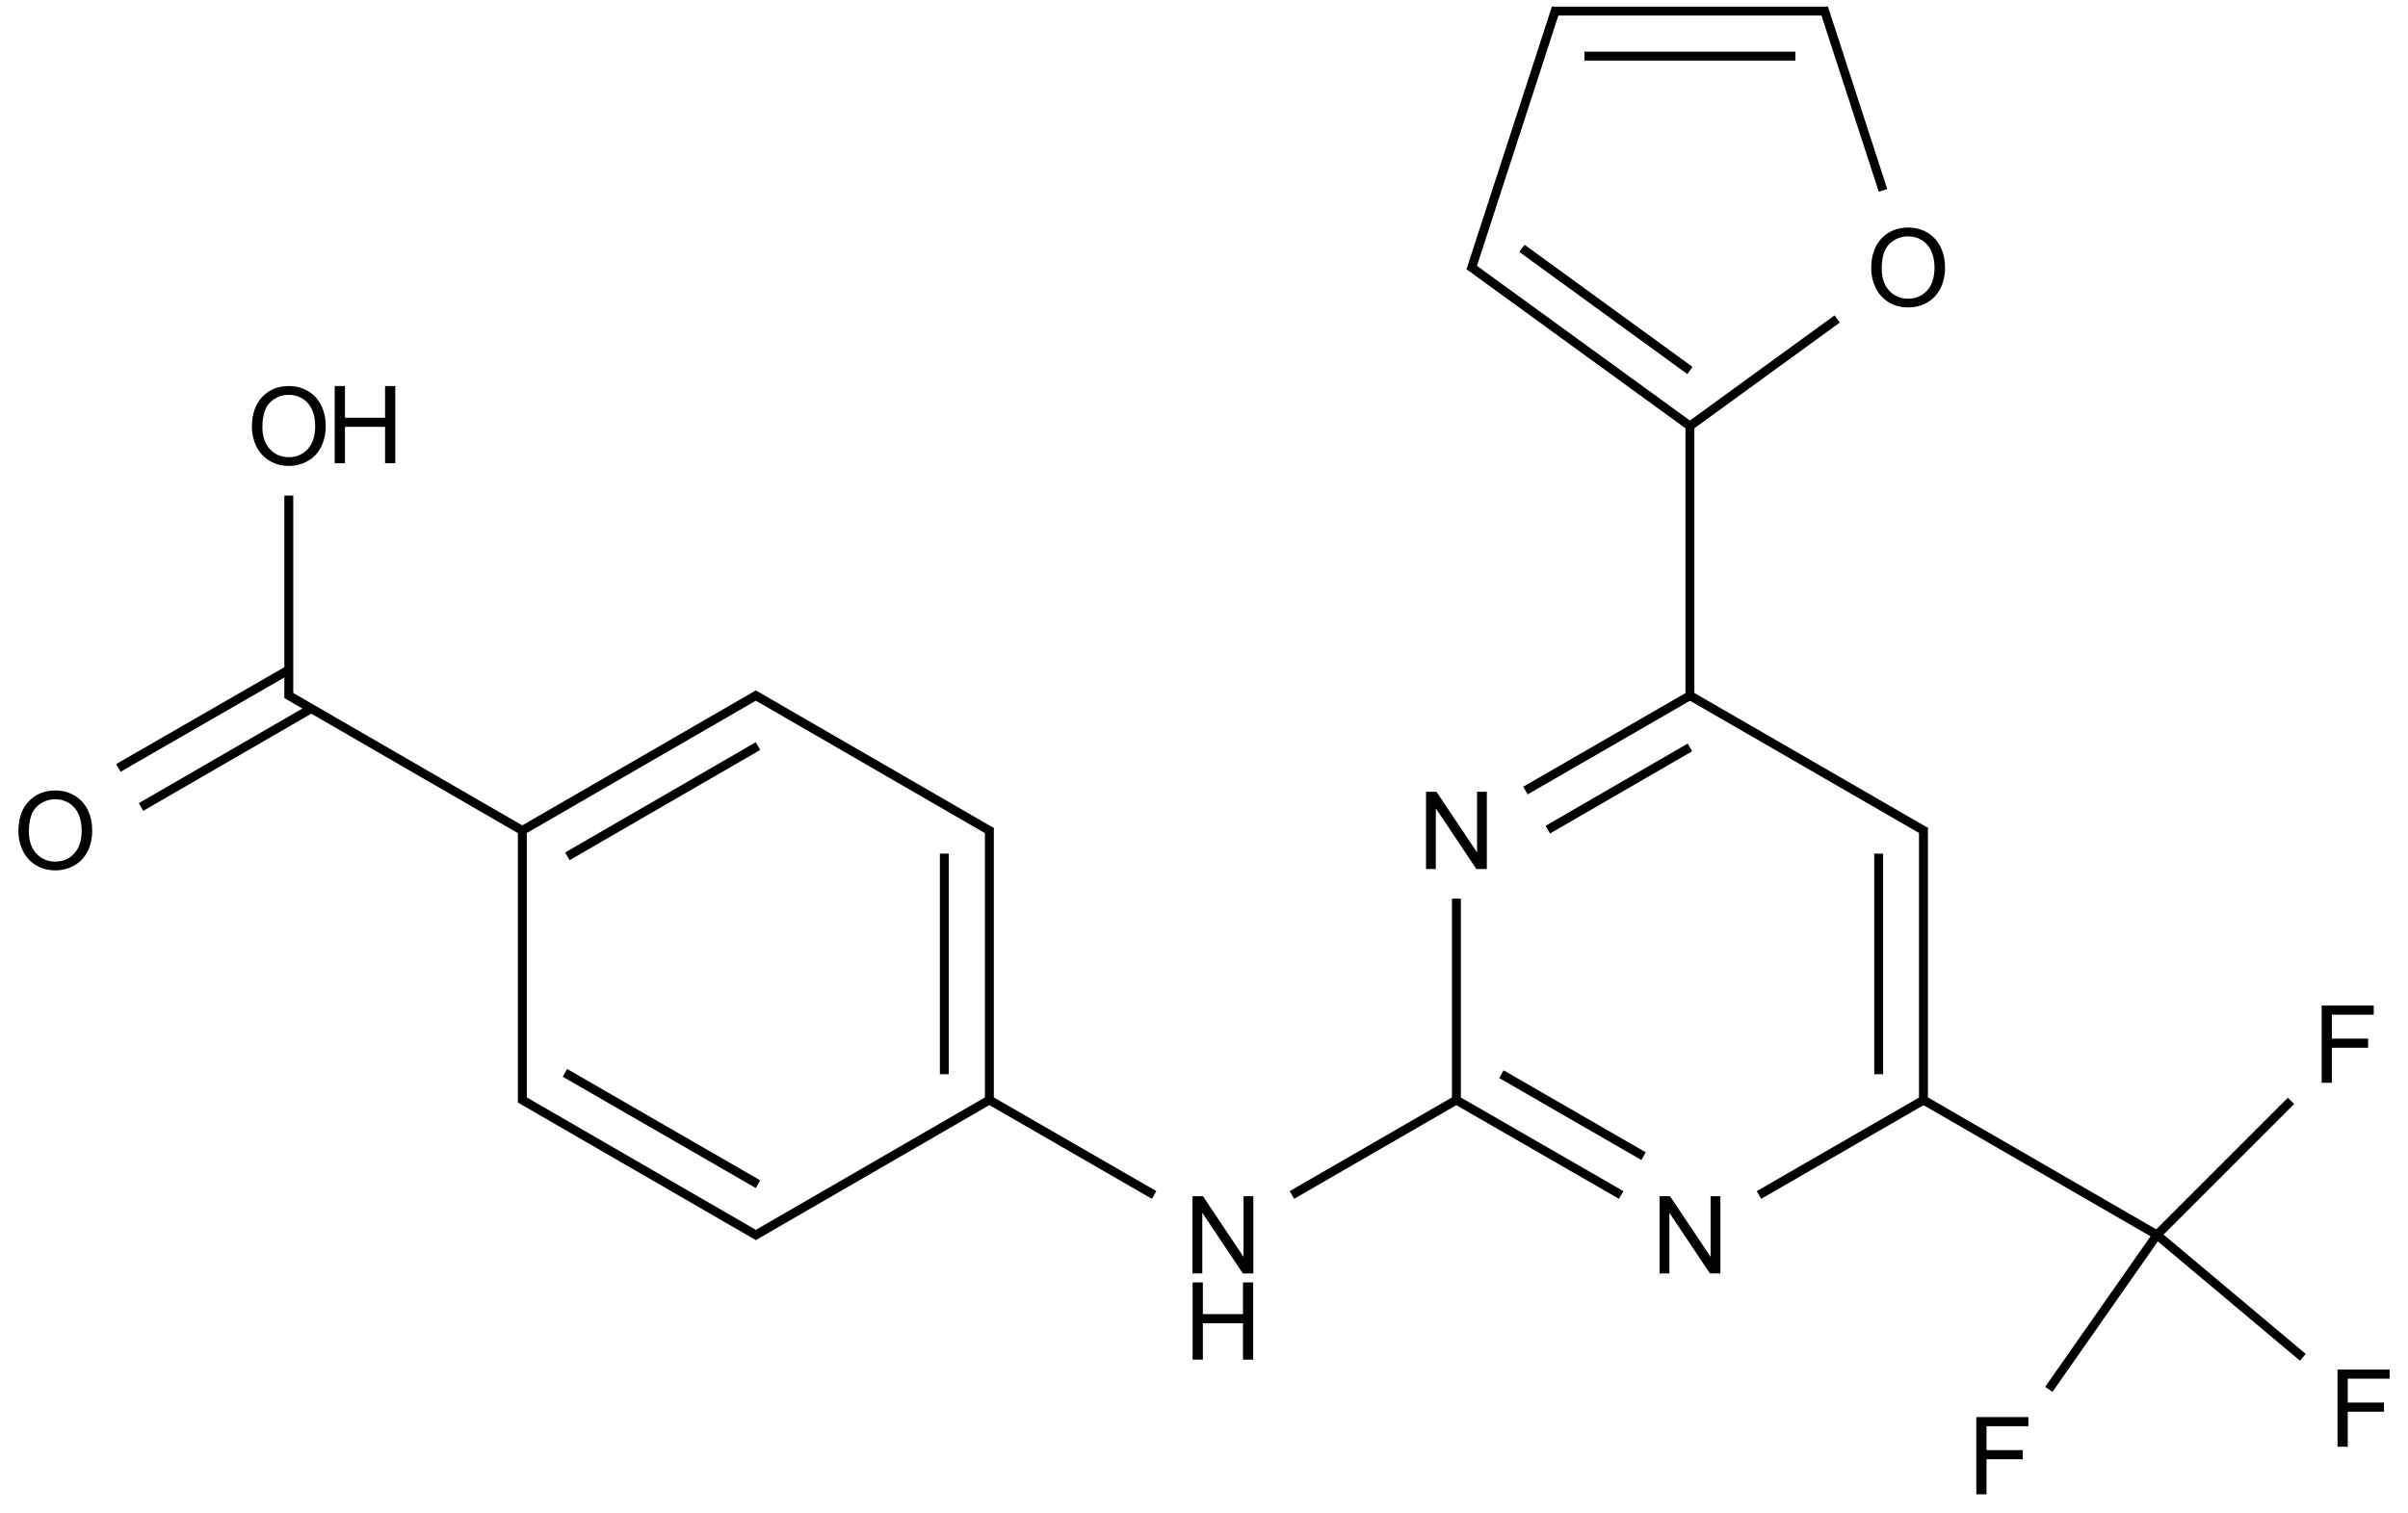 <?xml version="1.0" encoding="UTF-8"?>
<svg xmlns="http://www.w3.org/2000/svg" xmlns:xlink="http://www.w3.org/1999/xlink" width="893" height="561" viewBox="0 0 893 561">
<defs>
<g>
<g id="glyph-0-0">
<path d="M 5 0 L 5 -25 L 25 -25 L 25 0 Z M 5.625 -0.625 L 24.375 -0.625 L 24.375 -24.375 L 5.625 -24.375 Z M 5.625 -0.625 "/>
</g>
<g id="glyph-0-1">
<path d="M 3.047 0 L 3.047 -28.633 L 6.934 -28.633 L 21.973 -6.152 L 21.973 -28.633 L 25.605 -28.633 L 25.605 0 L 21.719 0 L 6.68 -22.5 L 6.68 0 Z M 3.047 0 "/>
</g>
<g id="glyph-0-2">
<path d="M 3.203 0 L 3.203 -28.633 L 6.992 -28.633 L 6.992 -16.875 L 21.875 -16.875 L 21.875 -28.633 L 25.664 -28.633 L 25.664 0 L 21.875 0 L 21.875 -13.496 L 6.992 -13.496 L 6.992 0 Z M 3.203 0 "/>
</g>
<g id="glyph-0-3">
<path d="M 1.934 -13.945 C 1.934 -18.695 3.207 -22.414 5.762 -25.105 C 8.309 -27.793 11.605 -29.137 15.645 -29.141 C 18.285 -29.137 20.668 -28.508 22.793 -27.246 C 24.914 -25.98 26.531 -24.219 27.645 -21.961 C 28.758 -19.703 29.312 -17.141 29.316 -14.277 C 29.312 -11.371 28.727 -8.773 27.559 -6.484 C 26.383 -4.191 24.723 -2.457 22.578 -1.277 C 20.426 -0.102 18.109 0.484 15.625 0.488 C 12.926 0.484 10.516 -0.164 8.398 -1.465 C 6.273 -2.766 4.668 -4.543 3.574 -6.797 C 2.48 -9.047 1.934 -11.43 1.934 -13.945 Z M 5.84 -13.887 C 5.836 -10.434 6.762 -7.715 8.621 -5.73 C 10.473 -3.746 12.801 -2.754 15.605 -2.754 C 18.453 -2.754 20.801 -3.754 22.645 -5.762 C 24.484 -7.762 25.406 -10.609 25.41 -14.297 C 25.406 -16.625 25.012 -18.656 24.227 -20.398 C 23.438 -22.133 22.285 -23.48 20.77 -24.441 C 19.25 -25.395 17.547 -25.875 15.664 -25.879 C 12.977 -25.875 10.668 -24.953 8.738 -23.113 C 6.801 -21.27 5.836 -18.195 5.84 -13.887 Z M 5.84 -13.887 "/>
</g>
<g id="glyph-0-4">
<path d="M 3.281 0 L 3.281 -28.633 L 22.598 -28.633 L 22.598 -25.254 L 7.07 -25.254 L 7.07 -16.387 L 20.508 -16.387 L 20.508 -13.008 L 7.07 -13.008 L 7.07 0 Z M 3.281 0 "/>
</g>
</g>
</defs>
<path fill="none" stroke-width="0.033" stroke-linecap="butt" stroke-linejoin="miter" stroke="rgb(0%, 0%, 0%)" stroke-opacity="1" stroke-miterlimit="10" d="M 7.794 4.539 L 6.92 4.034 " transform="matrix(100, 0, 0, 100, 20.504, 4.109)"/>
<path fill="none" stroke-width="0.033" stroke-linecap="butt" stroke-linejoin="miter" stroke="rgb(0%, 0%, 0%)" stroke-opacity="1" stroke-miterlimit="10" d="M 5.807 4.391 L 5.196 4.039 " transform="matrix(100, 0, 0, 100, 20.504, 4.109)"/>
<path fill="none" stroke-width="0.033" stroke-linecap="butt" stroke-linejoin="miter" stroke="rgb(0%, 0%, 0%)" stroke-opacity="1" stroke-miterlimit="10" d="M 5.89 4.247 L 5.363 3.943 " transform="matrix(100, 0, 0, 100, 20.504, 4.109)"/>
<path fill="none" stroke-width="0.033" stroke-linecap="butt" stroke-linejoin="miter" stroke="rgb(0%, 0%, 0%)" stroke-opacity="1" stroke-miterlimit="10" d="M 5.196 3.292 L 5.196 4.048 " transform="matrix(100, 0, 0, 100, 20.504, 4.109)"/>
<path fill="none" stroke-width="0.033" stroke-linecap="butt" stroke-linejoin="miter" stroke="rgb(0%, 0%, 0%)" stroke-opacity="1" stroke-miterlimit="10" d="M 6.937 4.034 L 6.318 4.391 " transform="matrix(100, 0, 0, 100, 20.504, 4.109)"/>
<path fill="none" stroke-width="0.033" stroke-linecap="butt" stroke-linejoin="miter" stroke="rgb(0%, 0%, 0%)" stroke-opacity="1" stroke-miterlimit="10" d="M 6.062 2.539 L 5.452 2.891 " transform="matrix(100, 0, 0, 100, 20.504, 4.109)"/>
<path fill="none" stroke-width="0.033" stroke-linecap="butt" stroke-linejoin="miter" stroke="rgb(0%, 0%, 0%)" stroke-opacity="1" stroke-miterlimit="10" d="M 6.062 2.731 L 5.535 3.036 " transform="matrix(100, 0, 0, 100, 20.504, 4.109)"/>
<path fill="none" stroke-width="0.033" stroke-linecap="butt" stroke-linejoin="miter" stroke="rgb(0%, 0%, 0%)" stroke-opacity="1" stroke-miterlimit="10" d="M 6.928 3.029 L 6.928 4.039 " transform="matrix(100, 0, 0, 100, 20.504, 4.109)"/>
<path fill="none" stroke-width="0.033" stroke-linecap="butt" stroke-linejoin="miter" stroke="rgb(0%, 0%, 0%)" stroke-opacity="1" stroke-miterlimit="10" d="M 6.762 3.125 L 6.762 3.943 " transform="matrix(100, 0, 0, 100, 20.504, 4.109)"/>
<path fill="none" stroke-width="0.033" stroke-linecap="butt" stroke-linejoin="miter" stroke="rgb(0%, 0%, 0%)" stroke-opacity="1" stroke-miterlimit="10" d="M 6.062 1.53 L 6.062 2.548 " transform="matrix(100, 0, 0, 100, 20.504, 4.109)"/>
<path fill="none" stroke-width="0.033" stroke-linecap="butt" stroke-linejoin="miter" stroke="rgb(0%, 0%, 0%)" stroke-opacity="1" stroke-miterlimit="10" d="M 0.858 2.534 L 1.74 3.044 " transform="matrix(100, 0, 0, 100, 20.504, 4.109)"/>
<path fill="none" stroke-width="0.033" stroke-linecap="butt" stroke-linejoin="miter" stroke="rgb(0%, 0%, 0%)" stroke-opacity="1" stroke-miterlimit="10" d="M 4.586 4.391 L 5.204 4.034 " transform="matrix(100, 0, 0, 100, 20.504, 4.109)"/>
<path fill="none" stroke-width="0.033" stroke-linecap="butt" stroke-linejoin="miter" stroke="rgb(0%, 0%, 0%)" stroke-opacity="1" stroke-miterlimit="10" d="M 6.608 1.142 L 6.055 1.544 " transform="matrix(100, 0, 0, 100, 20.504, 4.109)"/>
<path fill="none" stroke-width="0.033" stroke-linecap="butt" stroke-linejoin="miter" stroke="rgb(0%, 0%, 0%)" stroke-opacity="1" stroke-miterlimit="10" d="M 1.732 3.039 L 2.606 2.534 " transform="matrix(100, 0, 0, 100, 20.504, 4.109)"/>
<path fill="none" stroke-width="0.033" stroke-linecap="butt" stroke-linejoin="miter" stroke="rgb(0%, 0%, 0%)" stroke-opacity="1" stroke-miterlimit="10" d="M 1.899 3.135 L 2.606 2.726 " transform="matrix(100, 0, 0, 100, 20.504, 4.109)"/>
<path fill="none" stroke-width="0.033" stroke-linecap="butt" stroke-linejoin="miter" stroke="rgb(0%, 0%, 0%)" stroke-opacity="1" stroke-miterlimit="10" d="M 5.243 0.944 L 6.062 1.539 " transform="matrix(100, 0, 0, 100, 20.504, 4.109)"/>
<path fill="none" stroke-width="0.033" stroke-linecap="butt" stroke-linejoin="miter" stroke="rgb(0%, 0%, 0%)" stroke-opacity="1" stroke-miterlimit="10" d="M 5.439 0.88 L 6.062 1.333 " transform="matrix(100, 0, 0, 100, 20.504, 4.109)"/>
<path fill="none" stroke-width="0.033" stroke-linecap="butt" stroke-linejoin="miter" stroke="rgb(0%, 0%, 0%)" stroke-opacity="1" stroke-miterlimit="10" d="M 0.318 2.952 L 0.949 2.587 " transform="matrix(100, 0, 0, 100, 20.504, 4.109)"/>
<path fill="none" stroke-width="0.033" stroke-linecap="butt" stroke-linejoin="miter" stroke="rgb(0%, 0%, 0%)" stroke-opacity="1" stroke-miterlimit="10" d="M 0.234 2.807 L 0.866 2.443 " transform="matrix(100, 0, 0, 100, 20.504, 4.109)"/>
<path fill="none" stroke-width="0.033" stroke-linecap="butt" stroke-linejoin="miter" stroke="rgb(0%, 0%, 0%)" stroke-opacity="1" stroke-miterlimit="10" d="M 6.558 -0.012 L 6.778 0.665 " transform="matrix(100, 0, 0, 100, 20.504, 4.109)"/>
<path fill="none" stroke-width="0.033" stroke-linecap="butt" stroke-linejoin="miter" stroke="rgb(0%, 0%, 0%)" stroke-opacity="1" stroke-miterlimit="10" d="M 5.566 -0.012 L 5.249 0.963 " transform="matrix(100, 0, 0, 100, 20.504, 4.109)"/>
<path fill="none" stroke-width="0.033" stroke-linecap="butt" stroke-linejoin="miter" stroke="rgb(0%, 0%, 0%)" stroke-opacity="1" stroke-miterlimit="10" d="M 8.291 4.042 L 7.794 4.539 " transform="matrix(100, 0, 0, 100, 20.504, 4.109)"/>
<path fill="none" stroke-width="0.033" stroke-linecap="butt" stroke-linejoin="miter" stroke="rgb(0%, 0%, 0%)" stroke-opacity="1" stroke-miterlimit="10" d="M 7.393 5.112 L 7.794 4.539 " transform="matrix(100, 0, 0, 100, 20.504, 4.109)"/>
<path fill="none" stroke-width="0.033" stroke-linecap="butt" stroke-linejoin="miter" stroke="rgb(0%, 0%, 0%)" stroke-opacity="1" stroke-miterlimit="10" d="M 8.335 4.993 L 7.794 4.539 " transform="matrix(100, 0, 0, 100, 20.504, 4.109)"/>
<path fill="none" stroke-width="0.033" stroke-linecap="butt" stroke-linejoin="miter" stroke="rgb(0%, 0%, 0%)" stroke-opacity="1" stroke-miterlimit="10" d="M 2.59 2.534 L 3.472 3.044 " transform="matrix(100, 0, 0, 100, 20.504, 4.109)"/>
<path fill="none" stroke-width="0.033" stroke-linecap="butt" stroke-linejoin="miter" stroke="rgb(0%, 0%, 0%)" stroke-opacity="1" stroke-miterlimit="10" d="M 1.724 4.034 L 2.606 4.544 " transform="matrix(100, 0, 0, 100, 20.504, 4.109)"/>
<path fill="none" stroke-width="0.033" stroke-linecap="butt" stroke-linejoin="miter" stroke="rgb(0%, 0%, 0%)" stroke-opacity="1" stroke-miterlimit="10" d="M 1.89 3.938 L 2.606 4.351 " transform="matrix(100, 0, 0, 100, 20.504, 4.109)"/>
<path fill="none" stroke-width="0.033" stroke-linecap="butt" stroke-linejoin="miter" stroke="rgb(0%, 0%, 0%)" stroke-opacity="1" stroke-miterlimit="10" d="M 3.456 4.034 L 4.075 4.391 " transform="matrix(100, 0, 0, 100, 20.504, 4.109)"/>
<path fill="none" stroke-width="0.033" stroke-linecap="butt" stroke-linejoin="miter" stroke="rgb(0%, 0%, 0%)" stroke-opacity="1" stroke-miterlimit="10" d="M 0.866 1.797 L 0.866 2.548 " transform="matrix(100, 0, 0, 100, 20.504, 4.109)"/>
<path fill="none" stroke-width="0.033" stroke-linecap="butt" stroke-linejoin="miter" stroke="rgb(0%, 0%, 0%)" stroke-opacity="1" stroke-miterlimit="10" d="M 2.59 4.544 L 3.472 4.034 " transform="matrix(100, 0, 0, 100, 20.504, 4.109)"/>
<path fill="none" stroke-width="0.033" stroke-linecap="butt" stroke-linejoin="miter" stroke="rgb(0%, 0%, 0%)" stroke-opacity="1" stroke-miterlimit="10" d="M 3.464 3.029 L 3.464 4.039 " transform="matrix(100, 0, 0, 100, 20.504, 4.109)"/>
<path fill="none" stroke-width="0.033" stroke-linecap="butt" stroke-linejoin="miter" stroke="rgb(0%, 0%, 0%)" stroke-opacity="1" stroke-miterlimit="10" d="M 3.297 3.125 L 3.297 3.943 " transform="matrix(100, 0, 0, 100, 20.504, 4.109)"/>
<path fill="none" stroke-width="0.033" stroke-linecap="butt" stroke-linejoin="miter" stroke="rgb(0%, 0%, 0%)" stroke-opacity="1" stroke-miterlimit="10" d="M 6.937 3.044 L 6.054 2.534 " transform="matrix(100, 0, 0, 100, 20.504, 4.109)"/>
<path fill="none" stroke-width="0.033" stroke-linecap="butt" stroke-linejoin="miter" stroke="rgb(0%, 0%, 0%)" stroke-opacity="1" stroke-miterlimit="10" d="M 1.732 4.048 L 1.732 3.029 " transform="matrix(100, 0, 0, 100, 20.504, 4.109)"/>
<path fill="none" stroke-width="0.033" stroke-linecap="butt" stroke-linejoin="miter" stroke="rgb(0%, 0%, 0%)" stroke-opacity="1" stroke-miterlimit="10" d="M 6.574 0 L 5.55 0 " transform="matrix(100, 0, 0, 100, 20.504, 4.109)"/>
<path fill="none" stroke-width="0.033" stroke-linecap="butt" stroke-linejoin="miter" stroke="rgb(0%, 0%, 0%)" stroke-opacity="1" stroke-miterlimit="10" d="M 6.453 0.167 L 5.671 0.167 " transform="matrix(100, 0, 0, 100, 20.504, 4.109)"/>
<g fill="rgb(0%, 0%, 0%)" fill-opacity="1">
<use xlink:href="#glyph-0-1" x="612.395" y="472.309"/>
</g>
<g fill="rgb(0%, 0%, 0%)" fill-opacity="1">
<use xlink:href="#glyph-0-1" x="525.789" y="322.309"/>
</g>
<g fill="rgb(0%, 0%, 0%)" fill-opacity="1">
<use xlink:href="#glyph-0-1" x="439.188" y="472.309"/>
</g>
<g fill="rgb(0%, 0%, 0%)" fill-opacity="1">
<use xlink:href="#glyph-0-2" x="439.082" y="504.277"/>
</g>
<g fill="rgb(0%, 0%, 0%)" fill-opacity="1">
<use xlink:href="#glyph-0-3" x="691.996" y="113.539"/>
</g>
<g fill="rgb(0%, 0%, 0%)" fill-opacity="1">
<use xlink:href="#glyph-0-3" x="4.879" y="322.32"/>
</g>
<g fill="rgb(0%, 0%, 0%)" fill-opacity="1">
<use xlink:href="#glyph-0-4" x="857.695" y="401.598"/>
</g>
<g fill="rgb(0%, 0%, 0%)" fill-opacity="1">
<use xlink:href="#glyph-0-4" x="729.629" y="554.223"/>
</g>
<g fill="rgb(0%, 0%, 0%)" fill-opacity="1">
<use xlink:href="#glyph-0-4" x="863.586" y="536.59"/>
</g>
<g fill="rgb(0%, 0%, 0%)" fill-opacity="1">
<use xlink:href="#glyph-0-3" x="91.477" y="172.32"/>
</g>
<g fill="rgb(0%, 0%, 0%)" fill-opacity="1">
<use xlink:href="#glyph-0-2" x="120.926" y="171.812"/>
</g>
</svg>
